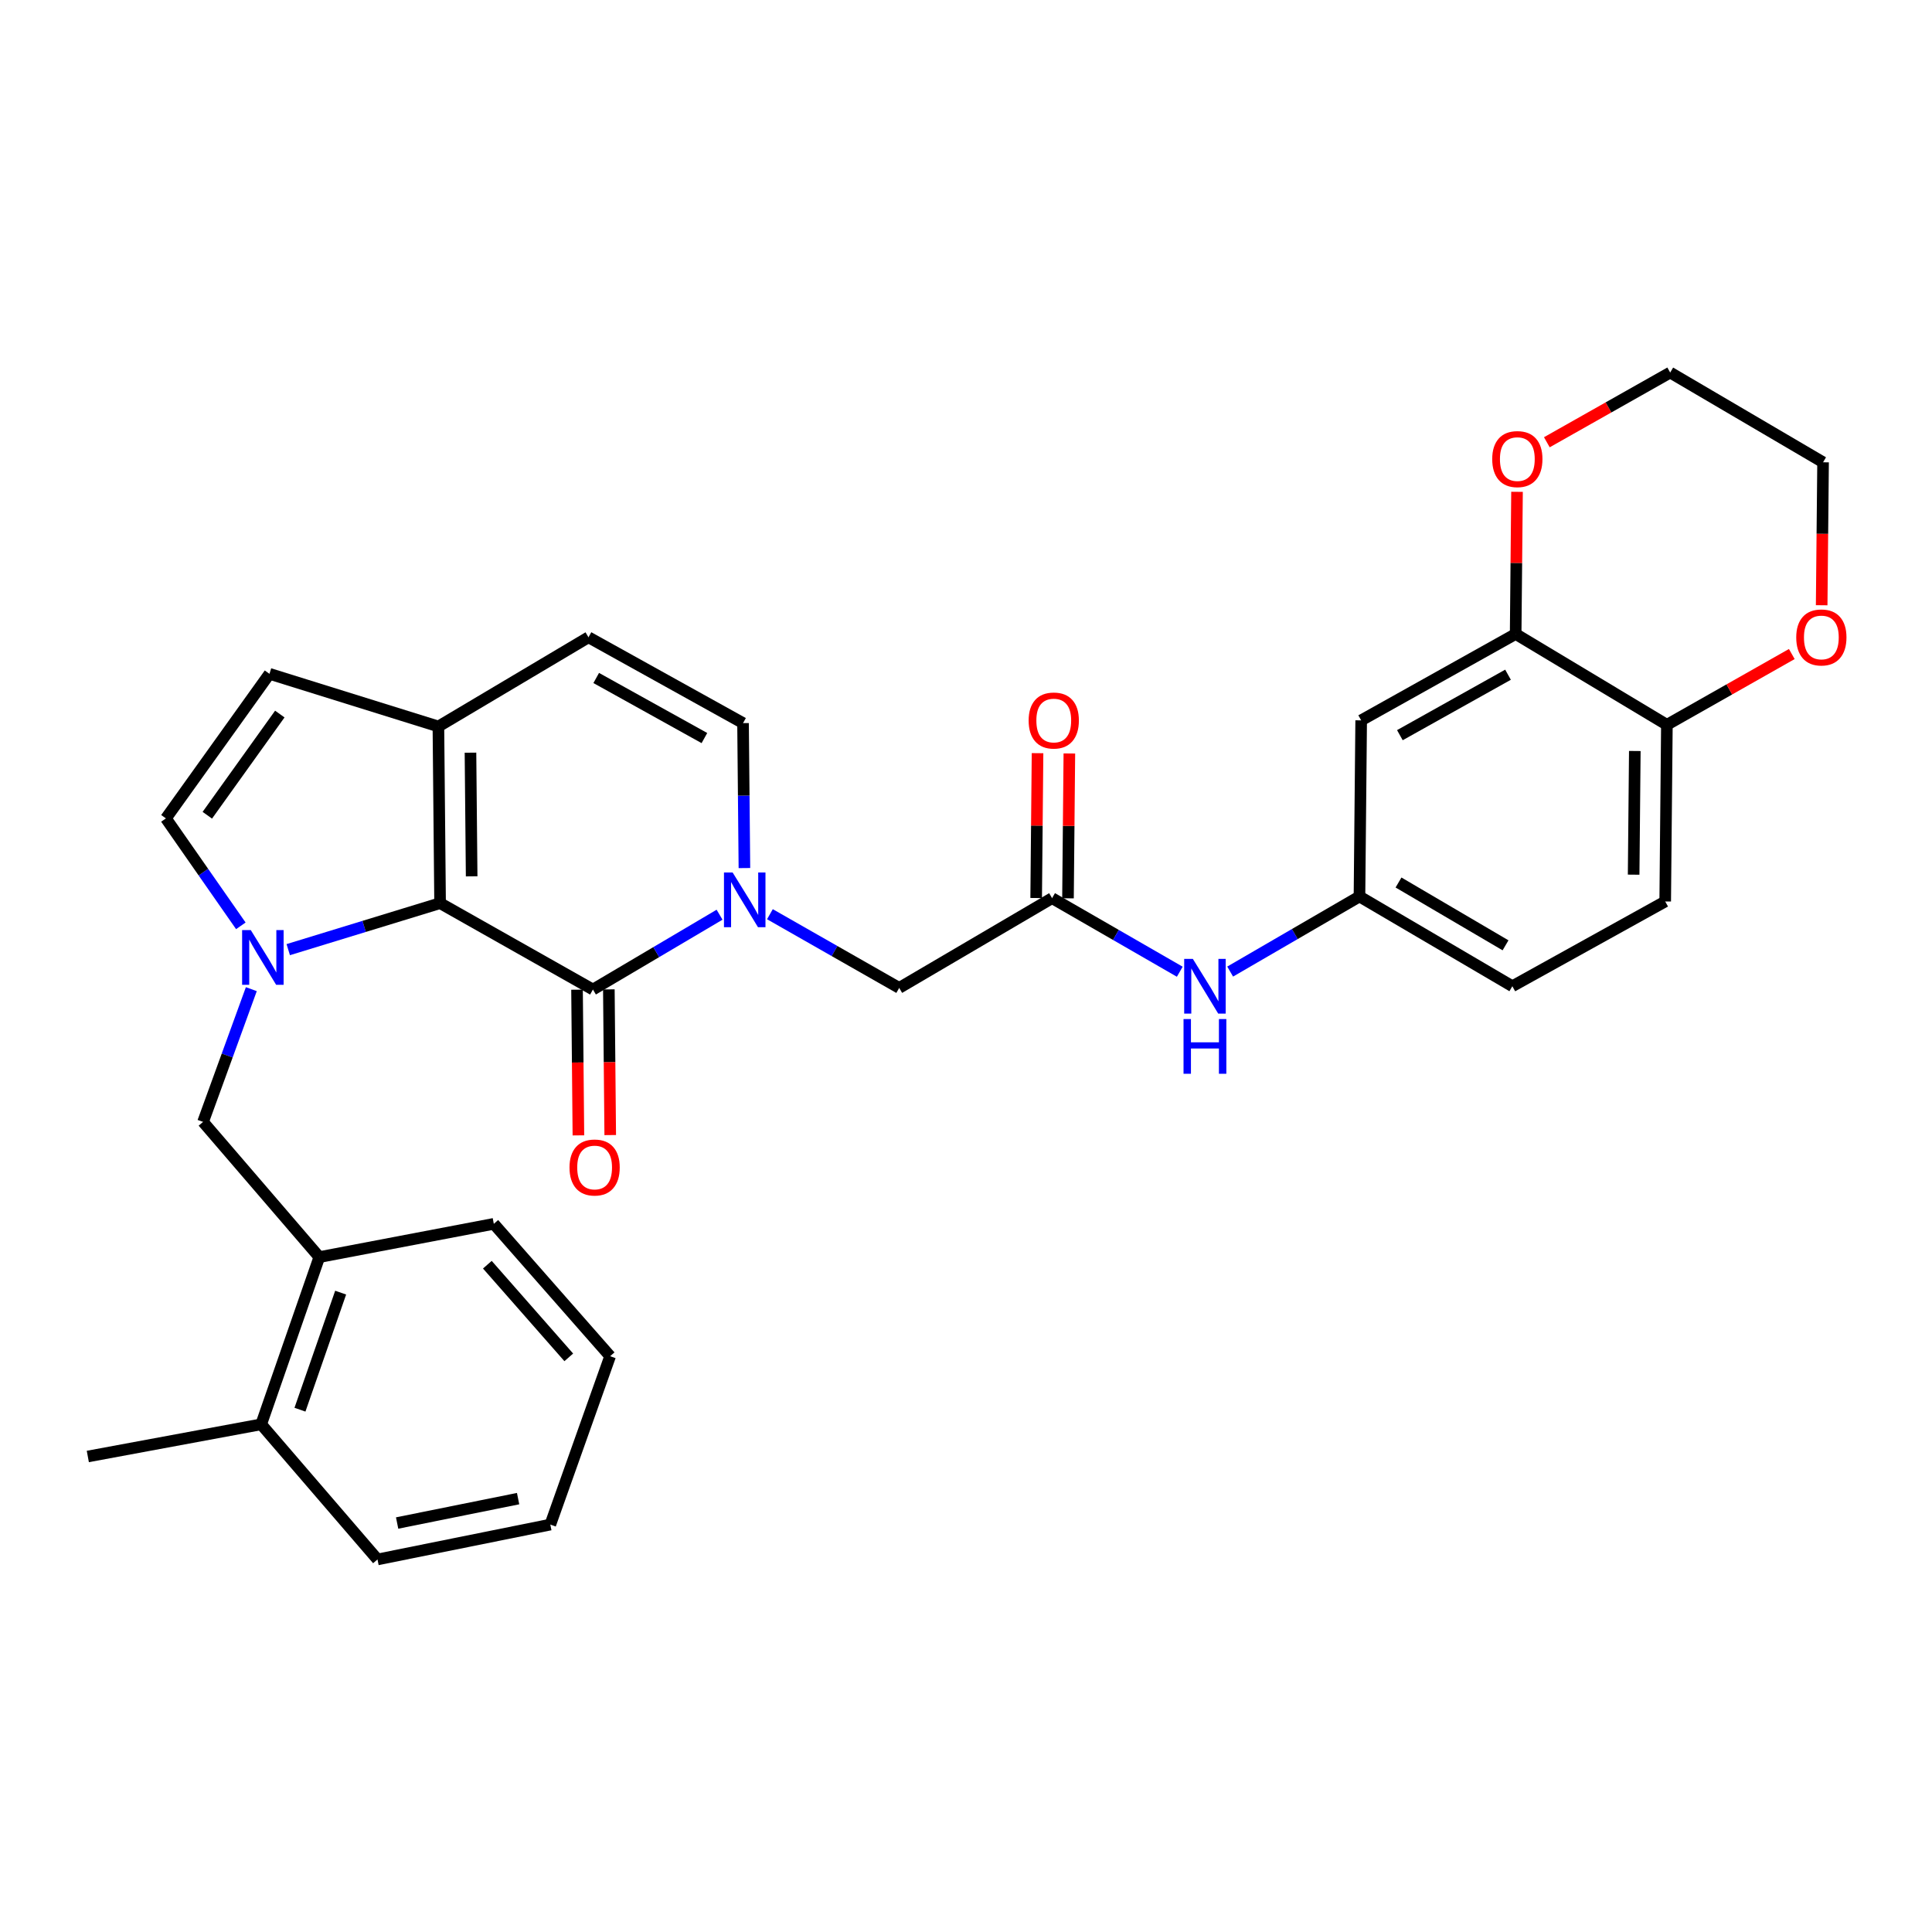 <?xml version='1.0' encoding='iso-8859-1'?>
<svg version='1.1' baseProfile='full'
              xmlns='http://www.w3.org/2000/svg'
                      xmlns:rdkit='http://www.rdkit.org/xml'
                      xmlns:xlink='http://www.w3.org/1999/xlink'
                  xml:space='preserve'
width='1000px' height='1000px' viewBox='0 0 1000 1000'>
<!-- END OF HEADER -->
<rect style='opacity:1.0;fill:#FFFFFF;stroke:none' width='1000' height='1000' x='0' y='0'> </rect>
<path class='bond-0' d='M 149.196,491.538 L 188.491,479.503' style='fill:none;fill-rule:evenodd;stroke:#0000FF;stroke-width:6px;stroke-linecap:butt;stroke-linejoin:miter;stroke-opacity:1' />
<path class='bond-0' d='M 188.491,479.503 L 227.787,467.469' style='fill:none;fill-rule:evenodd;stroke:#000000;stroke-width:6px;stroke-linecap:butt;stroke-linejoin:miter;stroke-opacity:1' />
<path class='bond-4' d='M 124.654,479.208 L 105.264,451.404' style='fill:none;fill-rule:evenodd;stroke:#0000FF;stroke-width:6px;stroke-linecap:butt;stroke-linejoin:miter;stroke-opacity:1' />
<path class='bond-4' d='M 105.264,451.404 L 85.874,423.599' style='fill:none;fill-rule:evenodd;stroke:#000000;stroke-width:6px;stroke-linecap:butt;stroke-linejoin:miter;stroke-opacity:1' />
<path class='bond-6' d='M 130.085,511.986 L 117.593,546.34' style='fill:none;fill-rule:evenodd;stroke:#0000FF;stroke-width:6px;stroke-linecap:butt;stroke-linejoin:miter;stroke-opacity:1' />
<path class='bond-6' d='M 117.593,546.34 L 105.1,580.693' style='fill:none;fill-rule:evenodd;stroke:#000000;stroke-width:6px;stroke-linecap:butt;stroke-linejoin:miter;stroke-opacity:1' />
<path class='bond-1' d='M 227.787,467.469 L 306.905,512.18' style='fill:none;fill-rule:evenodd;stroke:#000000;stroke-width:6px;stroke-linecap:butt;stroke-linejoin:miter;stroke-opacity:1' />
<path class='bond-3' d='M 227.787,467.469 L 226.917,376.023' style='fill:none;fill-rule:evenodd;stroke:#000000;stroke-width:6px;stroke-linecap:butt;stroke-linejoin:miter;stroke-opacity:1' />
<path class='bond-3' d='M 244.127,453.595 L 243.518,389.584' style='fill:none;fill-rule:evenodd;stroke:#000000;stroke-width:6px;stroke-linecap:butt;stroke-linejoin:miter;stroke-opacity:1' />
<path class='bond-2' d='M 306.905,512.18 L 339.675,492.816' style='fill:none;fill-rule:evenodd;stroke:#000000;stroke-width:6px;stroke-linecap:butt;stroke-linejoin:miter;stroke-opacity:1' />
<path class='bond-2' d='M 339.675,492.816 L 372.445,473.452' style='fill:none;fill-rule:evenodd;stroke:#0000FF;stroke-width:6px;stroke-linecap:butt;stroke-linejoin:miter;stroke-opacity:1' />
<path class='bond-16' d='M 298.67,512.258 L 299.026,549.963' style='fill:none;fill-rule:evenodd;stroke:#000000;stroke-width:6px;stroke-linecap:butt;stroke-linejoin:miter;stroke-opacity:1' />
<path class='bond-16' d='M 299.026,549.963 L 299.382,587.668' style='fill:none;fill-rule:evenodd;stroke:#FF0000;stroke-width:6px;stroke-linecap:butt;stroke-linejoin:miter;stroke-opacity:1' />
<path class='bond-16' d='M 315.141,512.102 L 315.497,549.807' style='fill:none;fill-rule:evenodd;stroke:#000000;stroke-width:6px;stroke-linecap:butt;stroke-linejoin:miter;stroke-opacity:1' />
<path class='bond-16' d='M 315.497,549.807 L 315.853,587.512' style='fill:none;fill-rule:evenodd;stroke:#FF0000;stroke-width:6px;stroke-linecap:butt;stroke-linejoin:miter;stroke-opacity:1' />
<path class='bond-11' d='M 398.507,473.191 L 431.967,492.265' style='fill:none;fill-rule:evenodd;stroke:#0000FF;stroke-width:6px;stroke-linecap:butt;stroke-linejoin:miter;stroke-opacity:1' />
<path class='bond-11' d='M 431.967,492.265 L 465.427,511.338' style='fill:none;fill-rule:evenodd;stroke:#000000;stroke-width:6px;stroke-linecap:butt;stroke-linejoin:miter;stroke-opacity:1' />
<path class='bond-32' d='M 385.31,449.31 L 384.953,411.798' style='fill:none;fill-rule:evenodd;stroke:#0000FF;stroke-width:6px;stroke-linecap:butt;stroke-linejoin:miter;stroke-opacity:1' />
<path class='bond-32' d='M 384.953,411.798 L 384.597,374.285' style='fill:none;fill-rule:evenodd;stroke:#000000;stroke-width:6px;stroke-linecap:butt;stroke-linejoin:miter;stroke-opacity:1' />
<path class='bond-8' d='M 226.917,376.023 L 304.599,329.857' style='fill:none;fill-rule:evenodd;stroke:#000000;stroke-width:6px;stroke-linecap:butt;stroke-linejoin:miter;stroke-opacity:1' />
<path class='bond-31' d='M 226.917,376.023 L 139.48,348.772' style='fill:none;fill-rule:evenodd;stroke:#000000;stroke-width:6px;stroke-linecap:butt;stroke-linejoin:miter;stroke-opacity:1' />
<path class='bond-7' d='M 85.874,423.599 L 139.48,348.772' style='fill:none;fill-rule:evenodd;stroke:#000000;stroke-width:6px;stroke-linecap:butt;stroke-linejoin:miter;stroke-opacity:1' />
<path class='bond-7' d='M 107.305,421.968 L 144.829,369.589' style='fill:none;fill-rule:evenodd;stroke:#000000;stroke-width:6px;stroke-linecap:butt;stroke-linejoin:miter;stroke-opacity:1' />
<path class='bond-5' d='M 384.597,374.285 L 304.599,329.857' style='fill:none;fill-rule:evenodd;stroke:#000000;stroke-width:6px;stroke-linecap:butt;stroke-linejoin:miter;stroke-opacity:1' />
<path class='bond-5' d='M 364.6,382.021 L 308.602,350.921' style='fill:none;fill-rule:evenodd;stroke:#000000;stroke-width:6px;stroke-linecap:butt;stroke-linejoin:miter;stroke-opacity:1' />
<path class='bond-14' d='M 105.1,580.693 L 165.277,650.67' style='fill:none;fill-rule:evenodd;stroke:#000000;stroke-width:6px;stroke-linecap:butt;stroke-linejoin:miter;stroke-opacity:1' />
<path class='bond-9' d='M 544.555,464.888 L 465.427,511.338' style='fill:none;fill-rule:evenodd;stroke:#000000;stroke-width:6px;stroke-linecap:butt;stroke-linejoin:miter;stroke-opacity:1' />
<path class='bond-13' d='M 544.555,464.888 L 577.603,483.927' style='fill:none;fill-rule:evenodd;stroke:#000000;stroke-width:6px;stroke-linecap:butt;stroke-linejoin:miter;stroke-opacity:1' />
<path class='bond-13' d='M 577.603,483.927 L 610.651,502.966' style='fill:none;fill-rule:evenodd;stroke:#0000FF;stroke-width:6px;stroke-linecap:butt;stroke-linejoin:miter;stroke-opacity:1' />
<path class='bond-20' d='M 552.79,464.966 L 553.144,427.481' style='fill:none;fill-rule:evenodd;stroke:#000000;stroke-width:6px;stroke-linecap:butt;stroke-linejoin:miter;stroke-opacity:1' />
<path class='bond-20' d='M 553.144,427.481 L 553.498,389.996' style='fill:none;fill-rule:evenodd;stroke:#FF0000;stroke-width:6px;stroke-linecap:butt;stroke-linejoin:miter;stroke-opacity:1' />
<path class='bond-20' d='M 536.319,464.81 L 536.673,427.325' style='fill:none;fill-rule:evenodd;stroke:#000000;stroke-width:6px;stroke-linecap:butt;stroke-linejoin:miter;stroke-opacity:1' />
<path class='bond-20' d='M 536.673,427.325 L 537.027,389.84' style='fill:none;fill-rule:evenodd;stroke:#FF0000;stroke-width:6px;stroke-linecap:butt;stroke-linejoin:miter;stroke-opacity:1' />
<path class='bond-10' d='M 784.501,328.146 L 704.54,372.857' style='fill:none;fill-rule:evenodd;stroke:#000000;stroke-width:6px;stroke-linecap:butt;stroke-linejoin:miter;stroke-opacity:1' />
<path class='bond-10' d='M 780.546,349.229 L 724.573,380.527' style='fill:none;fill-rule:evenodd;stroke:#000000;stroke-width:6px;stroke-linecap:butt;stroke-linejoin:miter;stroke-opacity:1' />
<path class='bond-18' d='M 784.501,328.146 L 784.854,291.357' style='fill:none;fill-rule:evenodd;stroke:#000000;stroke-width:6px;stroke-linecap:butt;stroke-linejoin:miter;stroke-opacity:1' />
<path class='bond-18' d='M 784.854,291.357 L 785.207,254.568' style='fill:none;fill-rule:evenodd;stroke:#FF0000;stroke-width:6px;stroke-linecap:butt;stroke-linejoin:miter;stroke-opacity:1' />
<path class='bond-34' d='M 784.501,328.146 L 862.778,375.154' style='fill:none;fill-rule:evenodd;stroke:#000000;stroke-width:6px;stroke-linecap:butt;stroke-linejoin:miter;stroke-opacity:1' />
<path class='bond-12' d='M 704.54,372.857 L 703.661,464.019' style='fill:none;fill-rule:evenodd;stroke:#000000;stroke-width:6px;stroke-linecap:butt;stroke-linejoin:miter;stroke-opacity:1' />
<path class='bond-17' d='M 636.726,502.889 L 670.194,483.454' style='fill:none;fill-rule:evenodd;stroke:#0000FF;stroke-width:6px;stroke-linecap:butt;stroke-linejoin:miter;stroke-opacity:1' />
<path class='bond-17' d='M 670.194,483.454 L 703.661,464.019' style='fill:none;fill-rule:evenodd;stroke:#000000;stroke-width:6px;stroke-linecap:butt;stroke-linejoin:miter;stroke-opacity:1' />
<path class='bond-21' d='M 165.277,650.67 L 135.188,737.228' style='fill:none;fill-rule:evenodd;stroke:#000000;stroke-width:6px;stroke-linecap:butt;stroke-linejoin:miter;stroke-opacity:1' />
<path class='bond-21' d='M 176.322,669.062 L 155.26,729.653' style='fill:none;fill-rule:evenodd;stroke:#000000;stroke-width:6px;stroke-linecap:butt;stroke-linejoin:miter;stroke-opacity:1' />
<path class='bond-24' d='M 165.277,650.67 L 255.596,633.457' style='fill:none;fill-rule:evenodd;stroke:#000000;stroke-width:6px;stroke-linecap:butt;stroke-linejoin:miter;stroke-opacity:1' />
<path class='bond-15' d='M 862.778,375.154 L 861.908,466.599' style='fill:none;fill-rule:evenodd;stroke:#000000;stroke-width:6px;stroke-linecap:butt;stroke-linejoin:miter;stroke-opacity:1' />
<path class='bond-15' d='M 846.176,388.714 L 845.568,452.726' style='fill:none;fill-rule:evenodd;stroke:#000000;stroke-width:6px;stroke-linecap:butt;stroke-linejoin:miter;stroke-opacity:1' />
<path class='bond-19' d='M 862.778,375.154 L 895.105,356.839' style='fill:none;fill-rule:evenodd;stroke:#000000;stroke-width:6px;stroke-linecap:butt;stroke-linejoin:miter;stroke-opacity:1' />
<path class='bond-19' d='M 895.105,356.839 L 927.432,338.524' style='fill:none;fill-rule:evenodd;stroke:#FF0000;stroke-width:6px;stroke-linecap:butt;stroke-linejoin:miter;stroke-opacity:1' />
<path class='bond-23' d='M 703.661,464.019 L 782.789,510.469' style='fill:none;fill-rule:evenodd;stroke:#000000;stroke-width:6px;stroke-linecap:butt;stroke-linejoin:miter;stroke-opacity:1' />
<path class='bond-23' d='M 723.869,456.781 L 779.259,489.296' style='fill:none;fill-rule:evenodd;stroke:#000000;stroke-width:6px;stroke-linecap:butt;stroke-linejoin:miter;stroke-opacity:1' />
<path class='bond-25' d='M 800.642,228.912 L 832.565,210.872' style='fill:none;fill-rule:evenodd;stroke:#FF0000;stroke-width:6px;stroke-linecap:butt;stroke-linejoin:miter;stroke-opacity:1' />
<path class='bond-25' d='M 832.565,210.872 L 864.489,192.831' style='fill:none;fill-rule:evenodd;stroke:#000000;stroke-width:6px;stroke-linecap:butt;stroke-linejoin:miter;stroke-opacity:1' />
<path class='bond-26' d='M 942.892,313.273 L 943.254,276.277' style='fill:none;fill-rule:evenodd;stroke:#FF0000;stroke-width:6px;stroke-linecap:butt;stroke-linejoin:miter;stroke-opacity:1' />
<path class='bond-26' d='M 943.254,276.277 L 943.617,239.281' style='fill:none;fill-rule:evenodd;stroke:#000000;stroke-width:6px;stroke-linecap:butt;stroke-linejoin:miter;stroke-opacity:1' />
<path class='bond-27' d='M 135.188,737.228 L 45.455,753.874' style='fill:none;fill-rule:evenodd;stroke:#000000;stroke-width:6px;stroke-linecap:butt;stroke-linejoin:miter;stroke-opacity:1' />
<path class='bond-28' d='M 135.188,737.228 L 195.392,807.169' style='fill:none;fill-rule:evenodd;stroke:#000000;stroke-width:6px;stroke-linecap:butt;stroke-linejoin:miter;stroke-opacity:1' />
<path class='bond-22' d='M 861.908,466.599 L 782.789,510.469' style='fill:none;fill-rule:evenodd;stroke:#000000;stroke-width:6px;stroke-linecap:butt;stroke-linejoin:miter;stroke-opacity:1' />
<path class='bond-29' d='M 255.596,633.457 L 315.8,701.97' style='fill:none;fill-rule:evenodd;stroke:#000000;stroke-width:6px;stroke-linecap:butt;stroke-linejoin:miter;stroke-opacity:1' />
<path class='bond-29' d='M 252.253,654.607 L 294.396,702.566' style='fill:none;fill-rule:evenodd;stroke:#000000;stroke-width:6px;stroke-linecap:butt;stroke-linejoin:miter;stroke-opacity:1' />
<path class='bond-35' d='M 864.489,192.831 L 943.617,239.281' style='fill:none;fill-rule:evenodd;stroke:#000000;stroke-width:6px;stroke-linecap:butt;stroke-linejoin:miter;stroke-opacity:1' />
<path class='bond-33' d='M 195.392,807.169 L 284.842,789.123' style='fill:none;fill-rule:evenodd;stroke:#000000;stroke-width:6px;stroke-linecap:butt;stroke-linejoin:miter;stroke-opacity:1' />
<path class='bond-33' d='M 205.552,788.316 L 268.168,775.684' style='fill:none;fill-rule:evenodd;stroke:#000000;stroke-width:6px;stroke-linecap:butt;stroke-linejoin:miter;stroke-opacity:1' />
<path class='bond-30' d='M 315.8,701.97 L 284.842,789.123' style='fill:none;fill-rule:evenodd;stroke:#000000;stroke-width:6px;stroke-linecap:butt;stroke-linejoin:miter;stroke-opacity:1' />
<path  class='atom-0' d='M 129.798 481.402
L 139.078 496.402
Q 139.998 497.882, 141.478 500.562
Q 142.958 503.242, 143.038 503.402
L 143.038 481.402
L 146.798 481.402
L 146.798 509.722
L 142.918 509.722
L 132.958 493.322
Q 131.798 491.402, 130.558 489.202
Q 129.358 487.002, 128.998 486.322
L 128.998 509.722
L 125.318 509.722
L 125.318 481.402
L 129.798 481.402
' fill='#0000FF'/>
<path  class='atom-3' d='M 379.206 451.597
L 388.486 466.597
Q 389.406 468.077, 390.886 470.757
Q 392.366 473.437, 392.446 473.597
L 392.446 451.597
L 396.206 451.597
L 396.206 479.917
L 392.326 479.917
L 382.366 463.517
Q 381.206 461.597, 379.966 459.397
Q 378.766 457.197, 378.406 456.517
L 378.406 479.917
L 374.726 479.917
L 374.726 451.597
L 379.206 451.597
' fill='#0000FF'/>
<path  class='atom-14' d='M 617.413 496.309
L 626.693 511.309
Q 627.613 512.789, 629.093 515.469
Q 630.573 518.149, 630.653 518.309
L 630.653 496.309
L 634.413 496.309
L 634.413 524.629
L 630.533 524.629
L 620.573 508.229
Q 619.413 506.309, 618.173 504.109
Q 616.973 501.909, 616.613 501.229
L 616.613 524.629
L 612.933 524.629
L 612.933 496.309
L 617.413 496.309
' fill='#0000FF'/>
<path  class='atom-14' d='M 612.593 527.461
L 616.433 527.461
L 616.433 539.501
L 630.913 539.501
L 630.913 527.461
L 634.753 527.461
L 634.753 555.781
L 630.913 555.781
L 630.913 542.701
L 616.433 542.701
L 616.433 555.781
L 612.593 555.781
L 612.593 527.461
' fill='#0000FF'/>
<path  class='atom-17' d='M 294.775 604.291
Q 294.775 597.491, 298.135 593.691
Q 301.495 589.891, 307.775 589.891
Q 314.055 589.891, 317.415 593.691
Q 320.775 597.491, 320.775 604.291
Q 320.775 611.171, 317.375 615.091
Q 313.975 618.971, 307.775 618.971
Q 301.535 618.971, 298.135 615.091
Q 294.775 611.211, 294.775 604.291
M 307.775 615.771
Q 312.095 615.771, 314.415 612.891
Q 316.775 609.971, 316.775 604.291
Q 316.775 598.731, 314.415 595.931
Q 312.095 593.091, 307.775 593.091
Q 303.455 593.091, 301.095 595.891
Q 298.775 598.691, 298.775 604.291
Q 298.775 610.011, 301.095 612.891
Q 303.455 615.771, 307.775 615.771
' fill='#FF0000'/>
<path  class='atom-19' d='M 772.37 237.623
Q 772.37 230.823, 775.73 227.023
Q 779.09 223.223, 785.37 223.223
Q 791.65 223.223, 795.01 227.023
Q 798.37 230.823, 798.37 237.623
Q 798.37 244.503, 794.97 248.423
Q 791.57 252.303, 785.37 252.303
Q 779.13 252.303, 775.73 248.423
Q 772.37 244.543, 772.37 237.623
M 785.37 249.103
Q 789.69 249.103, 792.01 246.223
Q 794.37 243.303, 794.37 237.623
Q 794.37 232.063, 792.01 229.263
Q 789.69 226.423, 785.37 226.423
Q 781.05 226.423, 778.69 229.223
Q 776.37 232.023, 776.37 237.623
Q 776.37 243.343, 778.69 246.223
Q 781.05 249.103, 785.37 249.103
' fill='#FF0000'/>
<path  class='atom-20' d='M 929.729 329.937
Q 929.729 323.137, 933.089 319.337
Q 936.449 315.537, 942.729 315.537
Q 949.009 315.537, 952.369 319.337
Q 955.729 323.137, 955.729 329.937
Q 955.729 336.817, 952.329 340.737
Q 948.929 344.617, 942.729 344.617
Q 936.489 344.617, 933.089 340.737
Q 929.729 336.857, 929.729 329.937
M 942.729 341.417
Q 947.049 341.417, 949.369 338.537
Q 951.729 335.617, 951.729 329.937
Q 951.729 324.377, 949.369 321.577
Q 947.049 318.737, 942.729 318.737
Q 938.409 318.737, 936.049 321.537
Q 933.729 324.337, 933.729 329.937
Q 933.729 335.657, 936.049 338.537
Q 938.409 341.417, 942.729 341.417
' fill='#FF0000'/>
<path  class='atom-21' d='M 532.424 372.937
Q 532.424 366.137, 535.784 362.337
Q 539.144 358.537, 545.424 358.537
Q 551.704 358.537, 555.064 362.337
Q 558.424 366.137, 558.424 372.937
Q 558.424 379.817, 555.024 383.737
Q 551.624 387.617, 545.424 387.617
Q 539.184 387.617, 535.784 383.737
Q 532.424 379.857, 532.424 372.937
M 545.424 384.417
Q 549.744 384.417, 552.064 381.537
Q 554.424 378.617, 554.424 372.937
Q 554.424 367.377, 552.064 364.577
Q 549.744 361.737, 545.424 361.737
Q 541.104 361.737, 538.744 364.537
Q 536.424 367.337, 536.424 372.937
Q 536.424 378.657, 538.744 381.537
Q 541.104 384.417, 545.424 384.417
' fill='#FF0000'/>
</svg>
